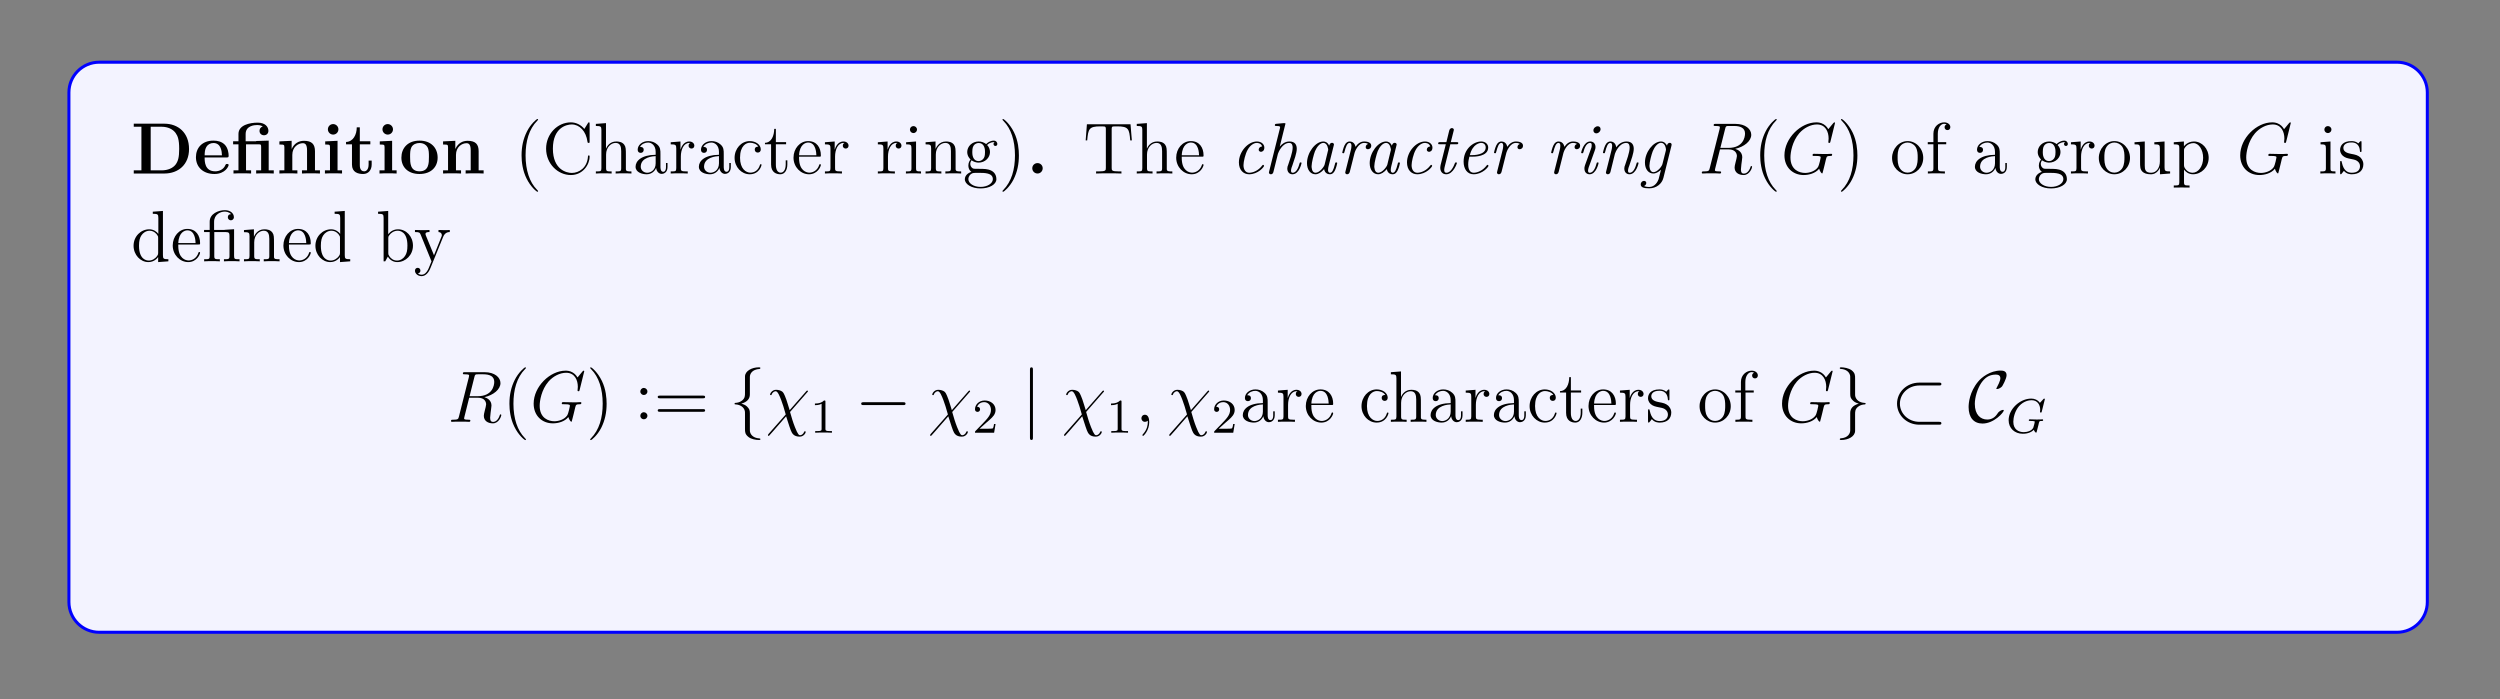 <?xml version="1.0" encoding="UTF-8"?>
<svg xmlns="http://www.w3.org/2000/svg" xmlns:xlink="http://www.w3.org/1999/xlink" width="408.468" height="114.222" viewBox="0 0 408.468 114.222">
<rect x="0" y="0" width="408.468" height="114.222" fill="#808080" stroke="none"/>
<defs>
<g>
<g id="glyph-0-0">
<path d="M 9.484 -4 C 9.484 -6.688 7.688 -8.141 5.453 -8.141 L 0.453 -8.141 L 0.453 -7.641 L 1.703 -7.641 L 1.703 -0.516 L 0.453 -0.516 L 0.453 0 L 5.453 0 C 7.734 0 9.484 -1.453 9.484 -4 Z M 7.875 -4.016 C 7.875 -2.625 7.688 -2 7.281 -1.453 C 6.859 -0.906 6.062 -0.516 5 -0.516 L 3.219 -0.516 L 3.219 -7.641 L 5 -7.641 C 6.031 -7.641 6.859 -7.234 7.297 -6.609 C 7.641 -6.125 7.875 -5.547 7.875 -4.016 Z M 7.875 -4.016 "/>
</g>
<g id="glyph-0-1">
<path d="M 5.719 -1.391 C 5.719 -1.562 5.531 -1.562 5.469 -1.562 C 5.266 -1.562 5.266 -1.531 5.188 -1.375 C 4.875 -0.609 4.094 -0.359 3.531 -0.359 C 1.812 -0.359 1.797 -1.953 1.797 -2.625 L 5.375 -2.625 C 5.641 -2.625 5.719 -2.625 5.719 -2.922 C 5.719 -3.281 5.625 -4.172 5.078 -4.719 C 4.578 -5.219 3.922 -5.375 3.234 -5.375 C 1.375 -5.375 0.375 -4.172 0.375 -2.672 C 0.375 -1.016 1.594 0.078 3.391 0.078 C 5.172 0.078 5.719 -1.188 5.719 -1.391 Z M 4.625 -2.969 L 1.797 -2.969 C 1.812 -3.453 1.828 -3.922 2.078 -4.344 C 2.297 -4.719 2.719 -4.984 3.234 -4.984 C 4.5 -4.984 4.609 -3.562 4.625 -2.969 Z M 4.625 -2.969 "/>
</g>
<g id="glyph-0-2">
<path d="M 7 0 L 7 -0.516 L 6.172 -0.516 L 6.172 -5.375 L 4.125 -5.312 L 4.125 -5.266 L 2.406 -5.266 L 2.406 -6.453 C 2.406 -7.797 3.812 -7.922 4.281 -7.922 C 4.422 -7.922 4.844 -7.922 5.203 -7.688 C 4.828 -7.562 4.672 -7.281 4.672 -6.969 C 4.672 -6.531 5 -6.25 5.406 -6.25 C 5.797 -6.25 6.125 -6.516 6.125 -6.969 C 6.125 -7.625 5.594 -8.312 4.391 -8.312 C 3.047 -8.312 1.234 -7.906 1.234 -6.469 L 1.234 -5.266 L 0.359 -5.266 L 0.359 -4.766 L 1.234 -4.766 L 1.234 -0.516 L 0.422 -0.516 L 0.422 0 C 0.688 -0.031 1.531 -0.031 1.859 -0.031 C 2.172 -0.031 3.016 -0.031 3.297 0 L 3.297 -0.516 L 2.469 -0.516 L 2.469 -4.766 L 4.578 -4.766 C 4.875 -4.766 4.938 -4.75 4.938 -4.328 L 4.938 -0.516 L 4.125 -0.516 L 4.125 0 C 4.391 -0.031 5.234 -0.031 5.562 -0.031 C 5.875 -0.031 6.719 -0.031 7 0 Z M 7 0 "/>
</g>
<g id="glyph-0-3">
<path d="M 7.125 0 L 7.125 -0.516 L 6.312 -0.516 L 6.312 -3.641 C 6.312 -4.766 5.812 -5.344 4.516 -5.344 C 3.656 -5.344 2.922 -4.922 2.516 -4.031 L 2.5 -4.031 L 2.5 -5.344 L 0.5 -5.25 L 0.5 -4.734 C 1.234 -4.734 1.312 -4.734 1.312 -4.281 L 1.312 -0.516 L 0.5 -0.516 L 0.5 0 C 0.766 -0.031 1.625 -0.031 1.953 -0.031 C 2.297 -0.031 3.156 -0.031 3.438 0 L 3.438 -0.516 L 2.609 -0.516 L 2.609 -3.047 C 2.609 -4.328 3.562 -4.953 4.328 -4.953 C 4.766 -4.953 5.016 -4.672 5.016 -3.766 L 5.016 -0.516 L 4.188 -0.516 L 4.188 0 C 4.469 -0.031 5.312 -0.031 5.656 -0.031 C 5.984 -0.031 6.859 -0.031 7.125 0 Z M 7.125 0 "/>
</g>
<g id="glyph-0-4">
<path d="M 3.312 0 L 3.312 -0.516 L 2.578 -0.516 L 2.578 -5.344 L 0.562 -5.25 L 0.562 -4.734 C 1.266 -4.734 1.344 -4.734 1.344 -4.281 L 1.344 -0.516 L 0.516 -0.516 L 0.516 0 C 0.797 -0.031 1.609 -0.031 1.938 -0.031 C 2.266 -0.031 3.031 -0.031 3.312 0 Z M 2.719 -7.219 C 2.719 -7.703 2.312 -8.078 1.859 -8.078 C 1.375 -8.078 1 -7.688 1 -7.219 C 1 -6.734 1.406 -6.359 1.859 -6.359 C 2.344 -6.359 2.719 -6.75 2.719 -7.219 Z M 2.719 -7.219 "/>
</g>
<g id="glyph-0-5">
<path d="M 4.438 -1.469 L 4.438 -2.109 L 3.938 -2.109 L 3.938 -1.484 C 3.938 -0.703 3.594 -0.359 3.219 -0.359 C 2.5 -0.359 2.5 -1.156 2.5 -1.422 L 2.5 -4.766 L 4.219 -4.766 L 4.219 -5.266 L 2.5 -5.266 L 2.5 -7.547 L 2 -7.547 C 2 -6.359 1.422 -5.188 0.25 -5.156 L 0.25 -4.766 L 1.219 -4.766 L 1.219 -1.453 C 1.219 -0.203 2.188 0.078 3.047 0.078 C 3.922 0.078 4.438 -0.594 4.438 -1.469 Z M 4.438 -1.469 "/>
</g>
<g id="glyph-0-6">
<path d="M 6.297 -2.594 C 6.297 -4.203 5.203 -5.375 3.344 -5.375 C 1.406 -5.375 0.375 -4.141 0.375 -2.594 C 0.375 -1.047 1.453 0.078 3.328 0.078 C 5.266 0.078 6.297 -1.109 6.297 -2.594 Z M 4.875 -2.719 C 4.875 -1.734 4.875 -0.359 3.344 -0.359 C 1.797 -0.359 1.797 -1.75 1.797 -2.719 C 1.797 -3.281 1.797 -3.875 2.016 -4.297 C 2.281 -4.781 2.812 -4.984 3.328 -4.984 C 4 -4.984 4.422 -4.672 4.625 -4.328 C 4.875 -3.906 4.875 -3.297 4.875 -2.719 Z M 4.875 -2.719 "/>
</g>
<g id="glyph-0-7">
<path d="M 2.703 -0.859 C 2.703 -1.344 2.312 -1.703 1.859 -1.703 C 1.391 -1.703 1 -1.344 1 -0.859 C 1 -0.375 1.391 0 1.859 0 C 2.312 0 2.703 -0.375 2.703 -0.859 Z M 2.703 -0.859 "/>
</g>
<g id="glyph-1-0">
<path d="M 3.859 2.891 C 3.859 2.844 3.859 2.828 3.656 2.625 C 2.469 1.422 1.812 -0.531 1.812 -2.953 C 1.812 -5.266 2.359 -7.25 3.734 -8.641 C 3.859 -8.75 3.859 -8.781 3.859 -8.812 C 3.859 -8.875 3.797 -8.906 3.75 -8.906 C 3.594 -8.906 2.625 -8.047 2.047 -6.891 C 1.438 -5.688 1.156 -4.422 1.156 -2.953 C 1.156 -1.906 1.328 -0.484 1.953 0.781 C 2.641 2.203 3.625 2.984 3.75 2.984 C 3.797 2.984 3.859 2.953 3.859 2.891 Z M 3.859 2.891 "/>
</g>
<g id="glyph-1-1">
<path d="M 7.75 -2.75 C 7.75 -2.891 7.75 -2.953 7.609 -2.953 C 7.5 -2.953 7.484 -2.891 7.484 -2.812 C 7.375 -0.922 6 -0.094 4.844 -0.094 C 4.016 -0.094 1.75 -0.594 1.75 -4.062 C 1.75 -7.5 3.984 -8.016 4.828 -8.016 C 6.078 -8.016 7.172 -6.953 7.406 -5.172 C 7.438 -5.031 7.438 -5 7.578 -5 C 7.75 -5 7.75 -5.031 7.75 -5.266 L 7.75 -8.094 C 7.75 -8.297 7.75 -8.359 7.625 -8.359 C 7.547 -8.359 7.547 -8.344 7.469 -8.219 L 6.891 -7.281 C 6.359 -7.938 5.547 -8.359 4.688 -8.359 C 2.516 -8.359 0.641 -6.484 0.641 -4.062 C 0.641 -1.609 2.547 0.25 4.688 0.25 C 6.641 0.25 7.75 -1.453 7.75 -2.75 Z M 7.75 -2.75 "/>
</g>
<g id="glyph-1-2">
<path d="M 6.188 0 L 6.188 -0.344 C 5.594 -0.344 5.297 -0.344 5.281 -0.703 L 5.281 -2.891 C 5.281 -3.984 5.281 -4.328 5.016 -4.703 C 4.672 -5.172 4.109 -5.234 3.703 -5.234 C 2.688 -5.234 2.203 -4.469 2.047 -4.094 L 2.031 -4.094 L 2.031 -8.234 L 0.375 -8.109 L 0.375 -7.766 C 1.188 -7.766 1.281 -7.688 1.281 -7.094 L 1.281 -0.875 C 1.281 -0.344 1.156 -0.344 0.375 -0.344 L 0.375 0 C 0.688 -0.031 1.328 -0.031 1.656 -0.031 C 2 -0.031 2.641 -0.031 2.953 0 L 2.953 -0.344 C 2.203 -0.344 2.047 -0.344 2.047 -0.875 L 2.047 -3.094 C 2.047 -4.328 2.875 -5 3.609 -5 C 4.344 -5 4.516 -4.391 4.516 -3.672 L 4.516 -0.875 C 4.516 -0.344 4.375 -0.344 3.609 -0.344 L 3.609 0 C 3.922 -0.031 4.562 -0.031 4.891 -0.031 C 5.234 -0.031 5.875 -0.031 6.188 0 Z M 6.188 0 "/>
</g>
<g id="glyph-1-3">
<path d="M 5.625 -1.062 L 5.625 -1.719 L 5.375 -1.719 L 5.375 -1.062 C 5.375 -0.375 5.078 -0.281 4.922 -0.281 C 4.469 -0.281 4.469 -0.922 4.469 -1.094 L 4.469 -3.172 C 4.469 -3.812 4.469 -4.281 3.938 -4.75 C 3.531 -5.125 3 -5.297 2.469 -5.297 C 1.5 -5.297 0.75 -4.656 0.75 -3.891 C 0.75 -3.531 0.969 -3.375 1.25 -3.375 C 1.531 -3.375 1.734 -3.578 1.734 -3.859 C 1.734 -4.344 1.312 -4.344 1.125 -4.344 C 1.406 -4.844 1.969 -5.062 2.453 -5.062 C 3 -5.062 3.688 -4.609 3.688 -3.531 L 3.688 -3.062 C 1.312 -3.031 0.406 -2.031 0.406 -1.109 C 0.406 -0.172 1.5 0.125 2.219 0.125 C 3 0.125 3.531 -0.359 3.766 -0.922 C 3.812 -0.375 4.188 0.062 4.688 0.062 C 4.938 0.062 5.625 -0.109 5.625 -1.062 Z M 3.688 -1.672 C 3.688 -0.516 2.828 -0.125 2.312 -0.125 C 1.734 -0.125 1.25 -0.547 1.25 -1.109 C 1.25 -2.688 3.266 -2.828 3.688 -2.844 Z M 3.688 -1.672 "/>
</g>
<g id="glyph-1-4">
<path d="M 4.188 -4.547 C 4.188 -4.906 3.875 -5.234 3.359 -5.234 C 2.344 -5.234 2 -4.141 1.938 -3.922 L 1.922 -3.922 L 1.922 -5.234 L 0.328 -5.109 L 0.328 -4.766 C 1.141 -4.766 1.234 -4.672 1.234 -4.094 L 1.234 -0.875 C 1.234 -0.344 1.109 -0.344 0.328 -0.344 L 0.328 0 C 0.672 -0.031 1.312 -0.031 1.672 -0.031 C 2 -0.031 2.844 -0.031 3.109 0 L 3.109 -0.344 L 2.875 -0.344 C 2 -0.344 1.984 -0.469 1.984 -0.906 L 1.984 -2.766 C 1.984 -3.922 2.453 -5 3.375 -5 C 3.469 -5 3.484 -5 3.531 -4.984 C 3.438 -4.938 3.25 -4.875 3.25 -4.547 C 3.25 -4.203 3.531 -4.078 3.719 -4.078 C 3.953 -4.078 4.188 -4.234 4.188 -4.547 Z M 4.188 -4.547 "/>
</g>
<g id="glyph-1-5">
<path d="M 4.828 -1.406 C 4.828 -1.516 4.734 -1.516 4.703 -1.516 C 4.594 -1.516 4.578 -1.484 4.547 -1.344 C 4.281 -0.5 3.641 -0.141 3 -0.141 C 2.281 -0.141 1.312 -0.766 1.312 -2.578 C 1.312 -4.547 2.328 -5.031 2.922 -5.031 C 3.375 -5.031 4.031 -4.859 4.297 -4.391 C 4.156 -4.391 3.719 -4.391 3.719 -3.906 C 3.719 -3.625 3.922 -3.422 4.203 -3.422 C 4.484 -3.422 4.703 -3.594 4.703 -3.938 C 4.703 -4.719 3.875 -5.297 2.906 -5.297 C 1.516 -5.297 0.422 -4.062 0.422 -2.562 C 0.422 -1.047 1.562 0.125 2.891 0.125 C 4.469 0.125 4.828 -1.312 4.828 -1.406 Z M 4.828 -1.406 "/>
</g>
<g id="glyph-1-6">
<path d="M 3.875 -1.469 L 3.875 -2.156 L 3.609 -2.156 L 3.609 -1.5 C 3.609 -0.641 3.266 -0.141 2.797 -0.141 C 2 -0.141 2 -1.25 2 -1.453 L 2 -4.781 L 3.672 -4.781 L 3.672 -5.125 L 2 -5.125 L 2 -7.297 L 1.734 -7.297 C 1.719 -6.188 1.297 -5.047 0.219 -5.016 L 0.219 -4.781 L 1.219 -4.781 L 1.219 -1.469 C 1.219 -0.156 2.109 0.125 2.734 0.125 C 3.484 0.125 3.875 -0.625 3.875 -1.469 Z M 3.875 -1.469 "/>
</g>
<g id="glyph-1-7">
<path d="M 4.828 -1.406 C 4.828 -1.484 4.781 -1.531 4.703 -1.531 C 4.609 -1.531 4.578 -1.469 4.562 -1.406 C 4.25 -0.422 3.453 -0.141 2.953 -0.141 C 2.453 -0.141 1.266 -0.469 1.266 -2.531 L 1.266 -2.75 L 4.547 -2.75 C 4.812 -2.75 4.828 -2.75 4.828 -2.984 C 4.828 -4.188 4.188 -5.297 2.75 -5.297 C 1.406 -5.297 0.359 -4.078 0.359 -2.594 C 0.359 -1.031 1.562 0.125 2.891 0.125 C 4.297 0.125 4.828 -1.156 4.828 -1.406 Z M 4.094 -2.984 L 1.266 -2.984 C 1.359 -4.844 2.406 -5.062 2.75 -5.062 C 4.016 -5.062 4.078 -3.391 4.094 -2.984 Z M 4.094 -2.984 "/>
</g>
<g id="glyph-1-8">
<path d="M 2.859 0 L 2.859 -0.344 C 2.094 -0.344 2.047 -0.406 2.047 -0.859 L 2.047 -5.234 L 0.422 -5.109 L 0.422 -4.766 C 1.188 -4.766 1.297 -4.688 1.297 -4.109 L 1.297 -0.875 C 1.297 -0.344 1.156 -0.344 0.391 -0.344 L 0.391 0 C 0.719 -0.031 1.297 -0.031 1.641 -0.031 C 1.766 -0.031 2.453 -0.031 2.859 0 Z M 2.203 -7.172 C 2.203 -7.531 1.906 -7.75 1.625 -7.75 C 1.297 -7.75 1.047 -7.5 1.047 -7.172 C 1.047 -6.859 1.312 -6.609 1.609 -6.609 C 1.969 -6.609 2.203 -6.891 2.203 -7.172 Z M 2.203 -7.172 "/>
</g>
<g id="glyph-1-9">
<path d="M 6.188 0 L 6.188 -0.344 C 5.594 -0.344 5.297 -0.344 5.281 -0.703 L 5.281 -2.891 C 5.281 -3.984 5.281 -4.328 5.016 -4.703 C 4.672 -5.172 4.109 -5.234 3.703 -5.234 C 2.547 -5.234 2.109 -4.25 2 -4.016 L 2 -5.234 L 0.375 -5.109 L 0.375 -4.766 C 1.188 -4.766 1.281 -4.672 1.281 -4.094 L 1.281 -0.875 C 1.281 -0.344 1.156 -0.344 0.375 -0.344 L 0.375 0 C 0.688 -0.031 1.328 -0.031 1.656 -0.031 C 2 -0.031 2.641 -0.031 2.953 0 L 2.953 -0.344 C 2.203 -0.344 2.047 -0.344 2.047 -0.875 L 2.047 -3.094 C 2.047 -4.328 2.875 -5 3.609 -5 C 4.344 -5 4.516 -4.391 4.516 -3.672 L 4.516 -0.875 C 4.516 -0.344 4.375 -0.344 3.609 -0.344 L 3.609 0 C 3.922 -0.031 4.562 -0.031 4.891 -0.031 C 5.234 -0.031 5.875 -0.031 6.188 0 Z M 6.188 0 "/>
</g>
<g id="glyph-1-10">
<path d="M 5.641 -4.828 C 5.641 -5.031 5.469 -5.375 5.062 -5.375 C 4.438 -5.375 3.984 -4.984 3.812 -4.812 C 3.453 -5.078 3.047 -5.234 2.594 -5.234 C 1.516 -5.234 0.719 -4.422 0.719 -3.516 C 0.719 -2.844 1.141 -2.406 1.266 -2.297 C 1.109 -2.109 0.906 -1.766 0.906 -1.312 C 0.906 -0.625 1.312 -0.328 1.406 -0.266 C 0.859 -0.109 0.328 0.328 0.328 0.938 C 0.328 1.75 1.438 2.438 2.891 2.438 C 4.312 2.438 5.484 1.812 5.484 0.922 C 5.484 0.625 5.406 -0.078 4.688 -0.453 C 4.078 -0.766 3.484 -0.766 2.469 -0.766 C 1.75 -0.766 1.656 -0.766 1.453 -0.984 C 1.328 -1.109 1.219 -1.328 1.219 -1.578 C 1.219 -1.781 1.297 -1.984 1.406 -2.156 C 1.969 -1.781 2.453 -1.781 2.578 -1.781 C 3.641 -1.781 4.438 -2.594 4.438 -3.5 C 4.438 -3.828 4.344 -4.281 3.969 -4.656 C 4.422 -5.125 4.984 -5.125 5.047 -5.125 C 5.094 -5.125 5.156 -5.125 5.203 -5.109 C 5.078 -5.062 5.016 -4.938 5.016 -4.812 C 5.016 -4.641 5.141 -4.5 5.328 -4.5 C 5.422 -4.5 5.641 -4.562 5.641 -4.828 Z M 3.625 -3.516 C 3.625 -3.297 3.625 -2.812 3.422 -2.5 C 3.188 -2.156 2.844 -2.031 2.594 -2.031 C 1.547 -2.031 1.547 -3.234 1.547 -3.5 C 1.547 -3.719 1.547 -4.203 1.75 -4.531 C 1.969 -4.875 2.328 -4.984 2.578 -4.984 C 3.625 -4.984 3.625 -3.781 3.625 -3.516 Z M 4.906 0.922 C 4.906 1.625 4 2.188 2.906 2.188 C 1.766 2.188 0.906 1.609 0.906 0.922 C 0.906 0.828 0.922 0.375 1.375 0.062 C 1.641 -0.109 1.75 -0.109 2.578 -0.109 C 3.562 -0.109 4.906 -0.109 4.906 0.922 Z M 4.906 0.922 "/>
</g>
<g id="glyph-1-11">
<path d="M 3.344 -2.953 C 3.344 -3.859 3.234 -5.328 2.562 -6.703 C 1.859 -8.141 0.891 -8.906 0.766 -8.906 C 0.719 -8.906 0.656 -8.875 0.656 -8.812 C 0.656 -8.781 0.656 -8.75 0.859 -8.547 C 2.047 -7.344 2.703 -5.391 2.703 -2.969 C 2.703 -0.672 2.156 1.312 0.766 2.719 C 0.656 2.828 0.656 2.844 0.656 2.891 C 0.656 2.953 0.719 2.984 0.766 2.984 C 0.922 2.984 1.891 2.125 2.469 0.969 C 3.078 -0.25 3.344 -1.531 3.344 -2.953 Z M 3.344 -2.953 "/>
</g>
<g id="glyph-1-12">
<path d="M 7.969 -5.406 L 7.75 -8.047 L 0.625 -8.047 L 0.422 -5.406 L 0.672 -5.406 C 0.844 -7.281 0.953 -7.703 2.828 -7.703 C 3.047 -7.703 3.375 -7.703 3.469 -7.688 C 3.703 -7.641 3.719 -7.5 3.719 -7.234 L 3.719 -0.922 C 3.719 -0.516 3.719 -0.344 2.547 -0.344 L 2.125 -0.344 L 2.125 0 C 2.5 -0.031 3.734 -0.031 4.188 -0.031 C 4.656 -0.031 5.891 -0.031 6.266 0 L 6.266 -0.344 L 5.844 -0.344 C 4.672 -0.344 4.672 -0.516 4.672 -0.922 L 4.672 -7.234 C 4.672 -7.531 4.703 -7.641 4.891 -7.688 C 4.984 -7.703 5.328 -7.703 5.562 -7.703 C 7.438 -7.703 7.547 -7.281 7.703 -5.406 Z M 7.969 -5.406 "/>
</g>
<g id="glyph-1-13">
<path d="M 5.453 -2.547 C 5.453 -4.078 4.281 -5.297 2.906 -5.297 C 1.484 -5.297 0.359 -4.031 0.359 -2.547 C 0.359 -1.016 1.547 0.125 2.891 0.125 C 4.297 0.125 5.453 -1.047 5.453 -2.547 Z M 4.547 -2.641 C 4.547 -2.234 4.547 -1.5 4.234 -0.938 C 3.906 -0.375 3.359 -0.141 2.906 -0.141 C 2.469 -0.141 1.938 -0.328 1.594 -0.922 C 1.266 -1.453 1.266 -2.156 1.266 -2.641 C 1.266 -3.094 1.266 -3.828 1.625 -4.359 C 1.953 -4.875 2.484 -5.062 2.891 -5.062 C 3.359 -5.062 3.859 -4.844 4.188 -4.375 C 4.547 -3.828 4.547 -3.094 4.547 -2.641 Z M 4.547 -2.641 "/>
</g>
<g id="glyph-1-14">
<path d="M 4.062 -7.578 C 4.062 -8.016 3.641 -8.359 3.062 -8.359 C 2.234 -8.359 1.297 -7.719 1.297 -6.5 L 1.297 -5.125 L 0.375 -5.125 L 0.375 -4.781 L 1.297 -4.781 L 1.297 -0.875 C 1.297 -0.344 1.156 -0.344 0.391 -0.344 L 0.391 0 C 0.719 -0.031 1.375 -0.031 1.734 -0.031 C 2.047 -0.031 2.891 -0.031 3.172 0 L 3.172 -0.344 L 2.938 -0.344 C 2.062 -0.344 2.047 -0.469 2.047 -0.906 L 2.047 -4.781 L 3.391 -4.781 L 3.391 -5.125 L 2.016 -5.125 L 2.016 -6.5 C 2.016 -7.578 2.562 -8.125 3.047 -8.125 C 3.141 -8.125 3.328 -8.094 3.469 -8.031 C 3.422 -8.016 3.125 -7.906 3.125 -7.562 C 3.125 -7.297 3.312 -7.094 3.594 -7.094 C 3.875 -7.094 4.062 -7.297 4.062 -7.578 Z M 4.062 -7.578 "/>
</g>
<g id="glyph-1-15">
<path d="M 6.188 0 L 6.188 -0.344 C 5.375 -0.344 5.281 -0.422 5.281 -1.016 L 5.281 -5.234 L 3.609 -5.109 L 3.609 -4.766 C 4.422 -4.766 4.516 -4.672 4.516 -4.094 L 4.516 -1.969 C 4.516 -0.969 3.984 -0.125 3.094 -0.125 C 2.109 -0.125 2.047 -0.672 2.047 -1.312 L 2.047 -5.234 L 0.375 -5.109 L 0.375 -4.766 C 1.281 -4.766 1.281 -4.719 1.281 -3.672 L 1.281 -1.891 C 1.281 -1.156 1.281 -0.719 1.641 -0.328 C 1.922 -0.031 2.406 0.125 3.016 0.125 C 3.219 0.125 3.594 0.125 4 -0.219 C 4.344 -0.5 4.531 -0.953 4.531 -0.953 L 4.531 0.125 Z M 6.188 0 "/>
</g>
<g id="glyph-1-16">
<path d="M 6.031 -2.562 C 6.031 -4.078 4.922 -5.234 3.625 -5.234 C 2.578 -5.234 2.016 -4.484 1.984 -4.438 L 1.984 -5.234 L 0.328 -5.109 L 0.328 -4.766 C 1.156 -4.766 1.234 -4.672 1.234 -4.156 L 1.234 1.422 C 1.234 1.953 1.109 1.953 0.328 1.953 L 0.328 2.297 C 0.641 2.281 1.281 2.281 1.609 2.281 C 1.953 2.281 2.594 2.281 2.906 2.297 L 2.906 1.953 C 2.156 1.953 2 1.953 2 1.422 L 2 -0.641 C 2.219 -0.344 2.703 0.125 3.469 0.125 C 4.828 0.125 6.031 -1.031 6.031 -2.562 Z M 5.125 -2.562 C 5.125 -1.156 4.328 -0.125 3.406 -0.125 C 3.047 -0.125 2.703 -0.266 2.453 -0.5 C 2.188 -0.766 2 -1.016 2 -1.344 L 2 -3.781 C 2 -4.016 2 -4.031 2.141 -4.219 C 2.5 -4.75 3.078 -4.969 3.531 -4.969 C 4.422 -4.969 5.125 -3.891 5.125 -2.562 Z M 5.125 -2.562 "/>
</g>
<g id="glyph-1-17">
<path d="M 4.188 -1.516 C 4.188 -2.156 3.781 -2.531 3.688 -2.641 C 3.25 -3 2.938 -3.078 2.156 -3.219 C 1.797 -3.297 0.922 -3.453 0.922 -4.172 C 0.922 -4.531 1.172 -5.078 2.25 -5.078 C 3.531 -5.078 3.609 -3.984 3.641 -3.609 C 3.641 -3.516 3.734 -3.516 3.766 -3.516 C 3.891 -3.516 3.891 -3.578 3.891 -3.781 L 3.891 -5.016 C 3.891 -5.234 3.891 -5.297 3.781 -5.297 C 3.688 -5.297 3.453 -5.031 3.375 -4.922 C 3 -5.219 2.641 -5.297 2.25 -5.297 C 0.812 -5.297 0.391 -4.516 0.391 -3.859 C 0.391 -3.734 0.391 -3.312 0.844 -2.891 C 1.219 -2.562 1.625 -2.484 2.172 -2.375 C 2.828 -2.25 2.984 -2.203 3.281 -1.969 C 3.484 -1.797 3.641 -1.531 3.641 -1.203 C 3.641 -0.688 3.344 -0.125 2.297 -0.125 C 1.516 -0.125 0.953 -0.562 0.688 -1.75 C 0.641 -1.969 0.625 -2 0.625 -2 C 0.609 -2.047 0.562 -2.047 0.516 -2.047 C 0.391 -2.047 0.391 -1.984 0.391 -1.766 L 0.391 -0.156 C 0.391 0.062 0.391 0.125 0.516 0.125 C 0.562 0.125 0.578 0.109 0.781 -0.141 C 0.844 -0.219 0.844 -0.25 1.016 -0.438 C 1.469 0.125 2.109 0.125 2.312 0.125 C 3.562 0.125 4.188 -0.562 4.188 -1.516 Z M 4.188 -1.516 "/>
</g>
<g id="glyph-1-18">
<path d="M 6.109 0 L 6.109 -0.344 C 5.312 -0.344 5.219 -0.422 5.219 -1.016 L 5.219 -8.234 L 3.562 -8.109 L 3.562 -7.766 C 4.375 -7.766 4.469 -7.688 4.469 -7.094 L 4.469 -4.484 C 4.219 -4.828 3.703 -5.234 2.984 -5.234 C 1.609 -5.234 0.422 -4.078 0.422 -2.547 C 0.422 -1.047 1.547 0.125 2.844 0.125 C 3.75 0.125 4.281 -0.469 4.438 -0.703 L 4.438 0.125 Z M 4.438 -1.391 C 4.438 -1.172 4.438 -1.141 4.281 -0.875 C 3.984 -0.469 3.5 -0.125 2.906 -0.125 C 2.594 -0.125 1.312 -0.234 1.312 -2.547 C 1.312 -3.391 1.453 -3.875 1.719 -4.266 C 1.953 -4.625 2.438 -5 3.031 -5 C 3.766 -5 4.188 -4.469 4.297 -4.281 C 4.438 -4.078 4.438 -4.047 4.438 -3.828 Z M 4.438 -1.391 "/>
</g>
<g id="glyph-1-19">
<path d="M 6.109 0 L 6.109 -0.344 C 5.359 -0.344 5.219 -0.344 5.219 -0.875 L 5.219 -5.25 L 3.781 -5.156 C 3.703 -5.156 3.594 -5.141 3.562 -5.125 C 3.531 -5.125 3.516 -5.125 3.344 -5.125 L 1.953 -5.125 L 1.953 -6.453 C 1.953 -7.672 3 -8.125 3.688 -8.125 C 3.812 -8.125 4.375 -8.109 4.734 -7.703 C 4.234 -7.703 4.203 -7.344 4.203 -7.203 C 4.203 -6.859 4.484 -6.703 4.688 -6.703 C 4.906 -6.703 5.188 -6.859 5.188 -7.219 C 5.188 -7.828 4.625 -8.359 3.719 -8.359 C 2.641 -8.359 1.234 -7.766 1.234 -6.484 L 1.234 -5.125 L 0.312 -5.125 L 0.312 -4.781 L 1.234 -4.781 L 1.234 -0.875 C 1.234 -0.344 1.109 -0.344 0.328 -0.344 L 0.328 0 C 0.672 -0.031 1.25 -0.031 1.609 -0.031 C 1.953 -0.031 2.547 -0.031 2.891 0 L 2.891 -0.344 C 2.125 -0.344 1.984 -0.344 1.984 -0.875 L 1.984 -4.781 L 3.844 -4.781 C 4.391 -4.781 4.469 -4.625 4.469 -4.125 L 4.469 -0.875 C 4.469 -0.344 4.328 -0.344 3.562 -0.344 L 3.562 0 C 3.891 -0.031 4.484 -0.031 4.828 -0.031 C 5.188 -0.031 5.781 -0.031 6.109 0 Z M 6.109 0 "/>
</g>
<g id="glyph-1-20">
<path d="M 6.031 -2.562 C 6.031 -4.078 4.922 -5.234 3.594 -5.234 C 2.938 -5.234 2.391 -4.938 1.984 -4.438 L 1.984 -8.234 L 0.328 -8.109 L 0.328 -7.766 C 1.141 -7.766 1.234 -7.688 1.234 -7.094 L 1.234 0 L 1.5 0 L 1.922 -0.766 C 2.203 -0.328 2.703 0.125 3.469 0.125 C 4.828 0.125 6.031 -1.031 6.031 -2.562 Z M 5.125 -2.578 C 5.125 -1.781 5.016 -1.281 4.719 -0.859 C 4.484 -0.484 4.016 -0.125 3.422 -0.125 C 2.781 -0.125 2.359 -0.531 2.156 -0.859 C 2 -1.109 2 -1.156 2 -1.359 L 2 -3.797 C 2 -4.016 2 -4.031 2.141 -4.234 C 2.422 -4.656 2.938 -5 3.531 -5 C 3.891 -5 5.125 -4.859 5.125 -2.578 Z M 5.125 -2.578 "/>
</g>
<g id="glyph-1-21">
<path d="M 5.906 -4.781 L 5.906 -5.125 C 5.562 -5.094 5.406 -5.094 5.016 -5.094 L 4.062 -5.125 L 4.062 -4.781 C 4.5 -4.75 4.609 -4.484 4.609 -4.266 C 4.609 -4.156 4.578 -4.094 4.531 -3.984 L 3.328 -0.984 L 2 -4.219 C 1.938 -4.375 1.938 -4.469 1.938 -4.469 C 1.938 -4.781 2.344 -4.781 2.594 -4.781 L 2.594 -5.125 C 2.281 -5.094 1.703 -5.094 1.359 -5.094 L 0.219 -5.125 L 0.219 -4.781 C 0.906 -4.781 1 -4.719 1.156 -4.344 L 2.922 0 C 2.406 1.266 2.406 1.281 2.344 1.375 C 2.156 1.734 1.828 2.188 1.297 2.188 C 0.922 2.188 0.703 1.969 0.703 1.969 C 0.703 1.969 1.109 1.922 1.109 1.516 C 1.109 1.219 0.891 1.062 0.672 1.062 C 0.469 1.062 0.219 1.188 0.219 1.531 C 0.219 1.984 0.672 2.422 1.297 2.422 C 1.953 2.422 2.453 1.844 2.75 1.094 L 4.812 -3.969 C 5.125 -4.766 5.688 -4.781 5.906 -4.781 Z M 5.906 -4.781 "/>
</g>
<g id="glyph-2-0">
<path d="M 5.422 -1.25 C 5.422 -1.328 5.328 -1.422 5.266 -1.422 C 5.219 -1.422 5.219 -1.406 5.125 -1.312 C 4.484 -0.453 3.594 -0.125 3 -0.125 C 2.391 -0.125 2.062 -0.656 2.062 -1.359 C 2.062 -1.906 2.344 -3.203 2.75 -3.891 C 3.141 -4.594 3.734 -5 4.234 -5 C 4.312 -5 4.938 -5 5.109 -4.422 C 4.812 -4.422 4.547 -4.188 4.547 -3.906 C 4.547 -3.609 4.812 -3.547 4.922 -3.547 C 5.031 -3.547 5.469 -3.625 5.469 -4.234 C 5.469 -4.797 4.969 -5.234 4.25 -5.234 C 2.797 -5.234 1.312 -3.562 1.312 -1.812 C 1.312 -0.594 2.031 0.125 2.984 0.125 C 4.453 0.125 5.422 -1.078 5.422 -1.25 Z M 5.422 -1.25 "/>
</g>
<g id="glyph-2-1">
<path d="M 6.203 -1.703 C 6.203 -1.812 6.109 -1.812 6.062 -1.812 C 5.906 -1.812 5.906 -1.766 5.859 -1.594 C 5.75 -1.188 5.422 -0.125 4.766 -0.125 C 4.578 -0.125 4.484 -0.203 4.484 -0.469 C 4.484 -0.766 4.625 -1.125 4.719 -1.359 C 5.016 -2.234 5.422 -3.344 5.422 -4.031 C 5.422 -4.656 5.156 -5.234 4.234 -5.234 C 3.484 -5.234 2.984 -4.797 2.641 -4.391 L 3.531 -7.969 C 3.562 -8.047 3.578 -8.094 3.578 -8.125 C 3.578 -8.234 3.484 -8.234 3.297 -8.234 L 2.109 -8.125 C 1.953 -8.109 1.844 -8.094 1.844 -7.891 C 1.844 -7.766 1.938 -7.766 2.109 -7.766 C 2.703 -7.766 2.703 -7.656 2.703 -7.547 C 2.703 -7.5 2.672 -7.375 2.656 -7.328 L 0.922 -0.391 C 0.891 -0.234 0.875 -0.219 0.875 -0.172 C 0.875 -0.031 0.984 0.125 1.188 0.125 C 1.516 0.125 1.594 -0.188 1.609 -0.266 L 2.344 -3.219 C 2.422 -3.484 3.062 -5 4.203 -5 C 4.75 -5 4.75 -4.406 4.75 -4.203 C 4.75 -3.469 4.234 -2.047 4.031 -1.453 C 3.922 -1.156 3.875 -1.062 3.875 -0.812 C 3.875 -0.234 4.234 0.125 4.719 0.125 C 5.828 0.125 6.203 -1.656 6.203 -1.703 Z M 6.203 -1.703 "/>
</g>
<g id="glyph-2-2">
<path d="M 6.094 -1.703 C 6.094 -1.812 5.984 -1.812 5.938 -1.812 C 5.797 -1.812 5.781 -1.797 5.719 -1.516 C 5.469 -0.531 5.25 -0.125 4.922 -0.125 C 4.656 -0.125 4.594 -0.375 4.594 -0.594 C 4.594 -0.766 4.641 -1.047 4.688 -1.219 L 5.516 -4.531 C 5.562 -4.672 5.562 -4.719 5.562 -4.719 C 5.562 -4.859 5.469 -5.016 5.25 -5.016 C 4.875 -5.016 4.781 -4.547 4.781 -4.547 L 4.781 -4.531 C 4.547 -5.094 4.141 -5.234 3.828 -5.234 C 2.531 -5.234 1.156 -3.422 1.156 -1.688 C 1.156 -0.625 1.719 0.125 2.531 0.125 C 3.016 0.125 3.5 -0.188 3.953 -0.719 C 4.078 0 4.625 0.125 4.891 0.125 C 5.359 0.125 5.594 -0.219 5.75 -0.562 C 5.953 -0.984 6.094 -1.656 6.094 -1.703 Z M 4.031 -1.438 C 3.953 -1.125 3.234 -0.125 2.547 -0.125 C 1.922 -0.125 1.906 -1.047 1.906 -1.188 C 1.906 -1.781 2.281 -3.188 2.469 -3.656 C 2.781 -4.391 3.312 -5 3.828 -5 C 4.531 -5 4.625 -3.938 4.625 -3.859 L 4.578 -3.688 Z M 4.031 -1.438 "/>
</g>
<g id="glyph-2-3">
<path d="M 5.719 -4.547 C 5.719 -5.156 4.906 -5.234 4.578 -5.234 C 4.031 -5.234 3.578 -4.969 3.141 -4.359 C 3.031 -5.062 2.516 -5.234 2.203 -5.234 C 1.922 -5.234 1.609 -5.125 1.359 -4.609 C 1.141 -4.172 0.984 -3.438 0.984 -3.438 C 0.984 -3.344 1.047 -3.312 1.156 -3.312 C 1.281 -3.312 1.297 -3.328 1.359 -3.594 C 1.547 -4.297 1.766 -5 2.172 -5 C 2.484 -5 2.484 -4.656 2.484 -4.516 C 2.484 -4.281 2.438 -4.031 2.391 -3.859 L 1.516 -0.391 C 1.469 -0.219 1.469 -0.219 1.469 -0.172 C 1.469 -0.031 1.562 0.125 1.781 0.125 C 2.047 0.125 2.172 -0.109 2.219 -0.297 L 3 -3.391 C 3.031 -3.531 3.562 -5 4.562 -5 C 4.625 -5 4.953 -5 5.219 -4.828 C 5.031 -4.781 4.812 -4.609 4.812 -4.312 C 4.812 -4.062 5 -3.969 5.172 -3.969 C 5.391 -3.969 5.719 -4.125 5.719 -4.547 Z M 5.719 -4.547 "/>
</g>
<g id="glyph-2-4">
<path d="M 4.125 -1.703 C 4.125 -1.812 4.031 -1.812 3.984 -1.812 C 3.844 -1.812 3.828 -1.781 3.781 -1.656 C 3.641 -1.281 3.172 -0.125 2.406 -0.125 C 2.219 -0.125 2.047 -0.203 2.047 -0.594 C 2.047 -0.766 2.109 -1.047 2.156 -1.219 L 3.047 -4.781 L 4.031 -4.781 C 4.234 -4.781 4.344 -4.781 4.344 -4.984 C 4.344 -5.125 4.266 -5.125 4.062 -5.125 L 3.125 -5.125 L 3.594 -6.984 C 3.609 -7 3.625 -7.141 3.625 -7.141 C 3.625 -7.25 3.531 -7.422 3.312 -7.422 C 3.016 -7.422 2.906 -7.156 2.859 -6.984 L 2.406 -5.125 L 1.391 -5.125 C 1.172 -5.125 1.062 -5.125 1.062 -4.891 C 1.062 -4.781 1.156 -4.781 1.359 -4.781 L 2.312 -4.781 L 1.453 -1.359 C 1.406 -1.109 1.406 -0.969 1.406 -0.922 C 1.406 -0.375 1.719 0.125 2.375 0.125 C 3.531 0.125 4.125 -1.641 4.125 -1.703 Z M 4.125 -1.703 "/>
</g>
<g id="glyph-2-5">
<path d="M 5.422 -1.25 C 5.422 -1.328 5.328 -1.422 5.266 -1.422 C 5.219 -1.422 5.219 -1.406 5.125 -1.312 C 4.484 -0.453 3.594 -0.125 3 -0.125 C 2.203 -0.125 2.109 -1.062 2.109 -1.438 C 2.109 -1.953 2.188 -2.297 2.297 -2.75 L 2.734 -2.75 C 3.141 -2.75 5.375 -2.75 5.375 -4.25 C 5.375 -4.781 4.938 -5.234 4.234 -5.234 C 3 -5.234 1.359 -4.031 1.359 -1.938 C 1.359 -0.734 1.969 0.125 2.984 0.125 C 4.453 0.125 5.422 -1.078 5.422 -1.25 Z M 4.969 -4.266 C 4.969 -3 3 -3 2.625 -3 L 2.375 -3 C 2.844 -4.875 4.016 -5 4.234 -5 C 4.703 -5 4.969 -4.672 4.969 -4.266 Z M 4.969 -4.266 "/>
</g>
<g id="glyph-2-6">
<path d="M 3.828 -1.703 C 3.828 -1.812 3.734 -1.812 3.688 -1.812 C 3.531 -1.812 3.531 -1.766 3.484 -1.594 C 3.375 -1.188 3.062 -0.125 2.391 -0.125 C 2.25 -0.125 2.109 -0.172 2.109 -0.469 C 2.109 -0.766 2.281 -1.203 2.5 -1.781 L 3.188 -3.703 C 3.297 -4 3.328 -4.094 3.328 -4.312 C 3.328 -4.922 2.938 -5.234 2.469 -5.234 C 1.375 -5.234 0.984 -3.484 0.984 -3.422 C 0.984 -3.312 1.094 -3.312 1.156 -3.312 C 1.297 -3.312 1.312 -3.344 1.359 -3.516 C 1.453 -3.891 1.75 -5 2.453 -5 C 2.703 -5 2.703 -4.781 2.703 -4.641 C 2.703 -4.328 2.641 -4.125 2.547 -3.922 L 1.609 -1.344 C 1.516 -1.078 1.516 -0.922 1.516 -0.812 C 1.516 -0.125 1.969 0.125 2.359 0.125 C 3.453 0.125 3.828 -1.656 3.828 -1.703 Z M 4.156 -7.25 C 4.156 -7.578 3.922 -7.719 3.688 -7.719 C 3.328 -7.719 2.984 -7.391 2.984 -7.047 C 2.984 -6.719 3.234 -6.562 3.453 -6.562 C 3.812 -6.562 4.156 -6.891 4.156 -7.25 Z M 4.156 -7.25 "/>
</g>
<g id="glyph-2-7">
<path d="M 6.797 -1.703 C 6.797 -1.812 6.703 -1.812 6.656 -1.812 C 6.5 -1.812 6.5 -1.766 6.453 -1.594 C 6.344 -1.188 6.016 -0.125 5.359 -0.125 C 5.172 -0.125 5.078 -0.203 5.078 -0.469 C 5.078 -0.766 5.219 -1.125 5.312 -1.359 C 5.609 -2.234 6.016 -3.344 6.016 -4.031 C 6.016 -4.656 5.75 -5.234 4.828 -5.234 C 4.094 -5.234 3.531 -4.812 3.141 -4.281 C 3.109 -4.812 2.75 -5.234 2.203 -5.234 C 1.922 -5.234 1.609 -5.125 1.359 -4.609 C 1.141 -4.172 0.984 -3.438 0.984 -3.438 C 0.984 -3.344 1.047 -3.312 1.156 -3.312 C 1.281 -3.312 1.297 -3.328 1.359 -3.594 C 1.547 -4.297 1.766 -5 2.172 -5 C 2.484 -5 2.484 -4.656 2.484 -4.516 C 2.484 -4.281 2.438 -4.031 2.391 -3.859 L 1.516 -0.391 C 1.469 -0.219 1.469 -0.219 1.469 -0.172 C 1.469 -0.031 1.562 0.125 1.781 0.125 C 2.047 0.125 2.172 -0.094 2.219 -0.297 L 2.938 -3.219 C 3.016 -3.484 3.656 -5 4.797 -5 C 5.344 -5 5.344 -4.406 5.344 -4.203 C 5.344 -3.469 4.828 -2.047 4.625 -1.453 C 4.516 -1.156 4.469 -1.062 4.469 -0.812 C 4.469 -0.234 4.828 0.125 5.312 0.125 C 6.422 0.125 6.797 -1.656 6.797 -1.703 Z M 6.797 -1.703 "/>
</g>
<g id="glyph-2-8">
<path d="M 4.328 0.719 L 5.641 -4.531 C 5.672 -4.672 5.672 -4.719 5.672 -4.719 C 5.672 -4.859 5.578 -5.016 5.375 -5.016 C 5.094 -5.016 4.938 -4.766 4.922 -4.562 L 4.906 -4.562 C 4.781 -4.828 4.484 -5.234 3.938 -5.234 C 2.688 -5.234 1.312 -3.516 1.312 -1.781 C 1.312 -0.688 1.906 0 2.688 0 C 3.312 0 3.844 -0.547 3.938 -0.625 L 3.547 0.922 C 3.422 1.281 2.969 2.203 2 2.203 C 1.875 2.203 1.469 2.188 1.156 2.047 C 1.422 1.953 1.531 1.703 1.531 1.547 C 1.531 1.391 1.422 1.203 1.156 1.203 C 0.922 1.203 0.625 1.406 0.625 1.781 C 0.625 2.234 1.078 2.422 2 2.422 C 3.203 2.422 4.094 1.656 4.328 0.719 Z M 4.719 -3.719 L 4.172 -1.547 C 4.078 -1.156 3.344 -0.219 2.703 -0.219 C 2.062 -0.219 2.047 -1.156 2.047 -1.297 C 2.047 -1.859 2.406 -3.203 2.594 -3.656 C 2.891 -4.391 3.422 -5.016 3.938 -5.016 C 4.656 -5.016 4.75 -3.984 4.75 -3.906 C 4.75 -3.906 4.734 -3.828 4.719 -3.719 Z M 4.719 -3.719 "/>
</g>
<g id="glyph-3-0">
<path d="M 4.375 -7.297 C 4.484 -7.75 4.531 -7.766 4.984 -7.766 L 5.844 -7.766 C 6.859 -7.766 7.625 -7.453 7.625 -6.531 C 7.625 -5.922 7.312 -4.188 4.922 -4.188 L 3.594 -4.188 Z M 6.016 -4.031 C 7.5 -4.359 8.641 -5.312 8.641 -6.328 C 8.641 -7.25 7.703 -8.109 6.062 -8.109 L 2.844 -8.109 C 2.594 -8.109 2.5 -8.109 2.5 -7.891 C 2.5 -7.766 2.578 -7.766 2.797 -7.766 C 3.516 -7.766 3.516 -7.672 3.516 -7.547 C 3.516 -7.516 3.516 -7.453 3.469 -7.266 L 1.859 -0.875 C 1.75 -0.469 1.734 -0.344 0.922 -0.344 C 0.641 -0.344 0.562 -0.344 0.562 -0.125 C 0.562 0 0.688 0 0.719 0 C 0.938 0 1.188 -0.031 1.406 -0.031 L 2.812 -0.031 C 3.031 -0.031 3.281 0 3.484 0 C 3.594 0 3.719 0 3.719 -0.219 C 3.719 -0.344 3.609 -0.344 3.438 -0.344 C 2.703 -0.344 2.703 -0.438 2.703 -0.562 C 2.703 -0.562 2.703 -0.656 2.734 -0.75 L 3.531 -3.938 L 4.953 -3.938 C 6.078 -3.938 6.297 -3.234 6.297 -2.844 C 6.297 -2.656 6.172 -2.203 6.094 -1.891 C 5.969 -1.344 5.922 -1.219 5.922 -0.984 C 5.922 -0.141 6.609 0.25 7.406 0.25 C 8.375 0.25 8.781 -0.922 8.781 -1.094 C 8.781 -1.172 8.734 -1.219 8.656 -1.219 C 8.562 -1.219 8.531 -1.141 8.516 -1.047 C 8.234 -0.203 7.75 0.016 7.453 0.016 C 7.156 0.016 6.953 -0.125 6.953 -0.656 C 6.953 -0.938 7.094 -2.016 7.109 -2.078 C 7.172 -2.516 7.172 -2.562 7.172 -2.656 C 7.172 -3.531 6.469 -3.891 6.016 -4.031 Z M 6.016 -4.031 "/>
</g>
<g id="glyph-3-1">
<path d="M 8.859 -8.25 C 8.859 -8.359 8.781 -8.359 8.75 -8.359 C 8.734 -8.359 8.688 -8.359 8.578 -8.234 L 7.766 -7.25 C 7.703 -7.344 7.469 -7.766 7 -8.047 C 6.5 -8.359 5.984 -8.359 5.812 -8.359 C 3.266 -8.359 0.594 -5.766 0.594 -2.969 C 0.594 -1.016 1.953 0.25 3.734 0.25 C 4.578 0.25 5.672 -0.031 6.266 -0.781 C 6.391 -0.328 6.656 -0.016 6.734 -0.016 C 6.797 -0.016 6.797 -0.047 6.812 -0.047 C 6.828 -0.078 6.922 -0.484 6.984 -0.703 L 7.172 -1.453 C 7.266 -1.859 7.312 -2.016 7.391 -2.375 C 7.516 -2.828 7.547 -2.859 8.188 -2.875 C 8.234 -2.875 8.391 -2.875 8.391 -3.094 C 8.391 -3.219 8.266 -3.219 8.234 -3.219 C 8.031 -3.219 7.797 -3.188 7.594 -3.188 L 6.953 -3.188 C 6.453 -3.188 5.922 -3.219 5.438 -3.219 C 5.328 -3.219 5.188 -3.219 5.188 -3 C 5.188 -2.891 5.281 -2.891 5.281 -2.875 L 5.578 -2.875 C 6.516 -2.875 6.516 -2.781 6.516 -2.594 C 6.516 -2.594 6.297 -1.391 6.062 -1.031 C 5.609 -0.375 4.672 -0.094 3.984 -0.094 C 3.062 -0.094 1.578 -0.562 1.578 -2.625 C 1.578 -3.422 1.859 -5.234 3.016 -6.578 C 3.766 -7.438 4.875 -8.016 5.906 -8.016 C 7.312 -8.016 7.812 -6.812 7.812 -5.719 C 7.812 -5.531 7.766 -5.266 7.766 -5.109 C 7.766 -5 7.891 -5 7.922 -5 C 8.047 -5 8.062 -5.016 8.109 -5.219 Z M 8.859 -8.25 "/>
</g>
<g id="glyph-3-2">
<path d="M 3.922 -1.906 C 3.594 -2.891 3.672 -2.797 3.375 -3.641 C 3 -4.656 2.906 -4.734 2.75 -4.906 C 2.531 -5.094 2.125 -5.234 1.703 -5.234 C 1.047 -5.234 0.719 -4.625 0.719 -4.469 C 0.719 -4.391 0.781 -4.359 0.859 -4.359 C 0.953 -4.359 0.969 -4.422 0.984 -4.469 C 1.156 -4.922 1.531 -5 1.641 -5 C 1.984 -5 2.312 -4.141 2.531 -3.578 C 2.812 -2.844 2.953 -2.344 3.281 -1.203 L 0.469 1.984 C 0.375 2.109 0.375 2.156 0.375 2.172 C 0.375 2.266 0.422 2.297 0.469 2.297 C 0.516 2.297 0.562 2.266 0.594 2.234 C 0.922 1.906 1.656 1.016 1.969 0.672 L 3.344 -0.906 C 3.938 0.922 3.938 0.953 4.109 1.391 C 4.297 1.844 4.547 2.422 5.562 2.422 C 6.234 2.422 6.547 1.812 6.547 1.656 C 6.547 1.562 6.469 1.547 6.406 1.547 C 6.312 1.547 6.312 1.594 6.266 1.688 C 6.141 2.016 5.828 2.188 5.641 2.188 C 5.484 2.188 5.297 2.188 4.781 0.859 C 4.469 0.078 4.188 -0.875 3.984 -1.609 L 6.797 -4.828 C 6.906 -4.922 6.906 -4.938 6.906 -4.984 C 6.906 -5.078 6.859 -5.109 6.797 -5.109 C 6.75 -5.109 6.719 -5.109 6.609 -4.969 Z M 3.922 -1.906 "/>
</g>
<g id="glyph-3-3">
<path d="M 2.312 0.047 C 2.312 -0.641 2.094 -1.156 1.609 -1.156 C 1.219 -1.156 1.031 -0.844 1.031 -0.578 C 1.031 -0.328 1.219 0 1.609 0 C 1.766 0 1.906 -0.047 2 -0.156 C 2.031 -0.172 2.047 -0.172 2.047 -0.172 C 2.078 -0.172 2.078 -0.016 2.078 0.047 C 2.078 0.438 2 1.219 1.312 1.984 C 1.188 2.125 1.188 2.156 1.188 2.172 C 1.188 2.234 1.25 2.297 1.312 2.297 C 1.406 2.297 2.312 1.406 2.312 0.047 Z M 2.312 0.047 "/>
</g>
<g id="glyph-4-0">
<path d="M 3.859 2.891 C 3.859 2.844 3.859 2.828 3.656 2.625 C 2.469 1.422 1.812 -0.531 1.812 -2.953 C 1.812 -5.266 2.359 -7.25 3.734 -8.641 C 3.859 -8.75 3.859 -8.781 3.859 -8.812 C 3.859 -8.875 3.797 -8.906 3.75 -8.906 C 3.594 -8.906 2.625 -8.047 2.047 -6.891 C 1.438 -5.688 1.156 -4.422 1.156 -2.953 C 1.156 -1.906 1.328 -0.484 1.953 0.781 C 2.641 2.203 3.625 2.984 3.75 2.984 C 3.797 2.984 3.859 2.953 3.859 2.891 Z M 3.859 2.891 "/>
</g>
<g id="glyph-4-1">
<path d="M 3.344 -2.953 C 3.344 -3.859 3.234 -5.328 2.562 -6.703 C 1.859 -8.141 0.891 -8.906 0.766 -8.906 C 0.719 -8.906 0.656 -8.875 0.656 -8.812 C 0.656 -8.781 0.656 -8.75 0.859 -8.547 C 2.047 -7.344 2.703 -5.391 2.703 -2.969 C 2.703 -0.672 2.156 1.312 0.766 2.719 C 0.656 2.828 0.656 2.844 0.656 2.891 C 0.656 2.953 0.719 2.984 0.766 2.984 C 0.922 2.984 1.891 2.125 2.469 0.969 C 3.078 -0.25 3.344 -1.531 3.344 -2.953 Z M 3.344 -2.953 "/>
</g>
<g id="glyph-4-2">
<path d="M 2.188 -4.547 C 2.188 -4.875 1.906 -5.125 1.609 -5.125 C 1.266 -5.125 1.031 -4.844 1.031 -4.547 C 1.031 -4.188 1.328 -3.969 1.609 -3.969 C 1.922 -3.969 2.188 -4.219 2.188 -4.547 Z M 2.188 -0.578 C 2.188 -0.906 1.906 -1.156 1.609 -1.156 C 1.266 -1.156 1.031 -0.875 1.031 -0.578 C 1.031 -0.219 1.328 0 1.609 0 C 1.922 0 2.188 -0.25 2.188 -0.578 Z M 2.188 -0.578 "/>
</g>
<g id="glyph-4-3">
<path d="M 8.016 -3.844 C 8.188 -3.844 8.391 -3.844 8.391 -4.062 C 8.391 -4.281 8.188 -4.281 8.016 -4.281 L 1.016 -4.281 C 0.859 -4.281 0.641 -4.281 0.641 -4.078 C 0.641 -3.844 0.844 -3.844 1.016 -3.844 Z M 8.016 -1.641 C 8.188 -1.641 8.391 -1.641 8.391 -1.859 C 8.391 -2.078 8.188 -2.078 8.016 -2.078 L 1.016 -2.078 C 0.859 -2.078 0.641 -2.078 0.641 -1.859 C 0.641 -1.641 0.844 -1.641 1.016 -1.641 Z M 8.016 -1.641 "/>
</g>
<g id="glyph-5-0">
<path d="M 3.359 -7.328 C 3.359 -7.797 3.672 -8.562 4.969 -8.641 C 5.016 -8.656 5.078 -8.703 5.078 -8.781 C 5.078 -8.906 4.969 -8.906 4.844 -8.906 C 3.656 -8.906 2.578 -8.297 2.562 -7.422 L 2.562 -4.719 C 2.562 -4.25 2.562 -3.875 2.094 -3.484 C 1.672 -3.141 1.219 -3.109 0.969 -3.094 C 0.906 -3.094 0.859 -3.047 0.859 -2.969 C 0.859 -2.844 0.922 -2.844 1.047 -2.844 C 1.828 -2.797 2.406 -2.359 2.531 -1.781 C 2.562 -1.656 2.562 -1.625 2.562 -1.203 L 2.562 1.156 C 2.562 1.656 2.562 2.031 3.141 2.484 C 3.594 2.844 4.375 2.969 4.844 2.969 C 4.969 2.969 5.078 2.969 5.078 2.844 C 5.078 2.719 5 2.719 4.875 2.703 C 4.125 2.656 3.547 2.281 3.391 1.672 C 3.359 1.562 3.359 1.547 3.359 1.109 L 3.359 -1.375 C 3.359 -1.922 3.266 -2.125 2.891 -2.5 C 2.641 -2.75 2.297 -2.875 1.953 -2.969 C 2.938 -3.234 3.359 -3.781 3.359 -4.484 Z M 3.359 -7.328 "/>
</g>
<g id="glyph-5-1">
<path d="M 7.828 -2.734 C 8.031 -2.734 8.234 -2.734 8.234 -2.969 C 8.234 -3.203 8.031 -3.203 7.828 -3.203 L 1.406 -3.203 C 1.203 -3.203 0.984 -3.203 0.984 -2.969 C 0.984 -2.734 1.203 -2.734 1.406 -2.734 Z M 7.828 -2.734 "/>
</g>
<g id="glyph-5-2">
<path d="M 1.891 -8.484 C 1.891 -8.688 1.891 -8.906 1.656 -8.906 C 1.406 -8.906 1.406 -8.688 1.406 -8.484 L 1.406 2.547 C 1.406 2.75 1.406 2.969 1.656 2.969 C 1.891 2.969 1.891 2.75 1.891 2.547 Z M 1.891 -8.484 "/>
</g>
<g id="glyph-5-3">
<path d="M 2.562 1.391 C 2.562 1.859 2.25 2.625 0.969 2.703 C 0.906 2.719 0.859 2.766 0.859 2.844 C 0.859 2.969 0.984 2.969 1.094 2.969 C 2.25 2.969 3.344 2.391 3.359 1.484 L 3.359 -1.219 C 3.359 -1.688 3.359 -2.062 3.828 -2.453 C 4.25 -2.797 4.703 -2.828 4.969 -2.844 C 5.016 -2.844 5.078 -2.891 5.078 -2.969 C 5.078 -3.094 5 -3.094 4.875 -3.094 C 4.094 -3.141 3.531 -3.578 3.391 -4.156 C 3.359 -4.281 3.359 -4.312 3.359 -4.734 L 3.359 -7.094 C 3.359 -7.594 3.359 -7.969 2.797 -8.422 C 2.312 -8.781 1.5 -8.906 1.094 -8.906 C 0.984 -8.906 0.859 -8.906 0.859 -8.781 C 0.859 -8.656 0.922 -8.656 1.047 -8.641 C 1.797 -8.594 2.375 -8.219 2.531 -7.609 C 2.562 -7.5 2.562 -7.484 2.562 -7.047 L 2.562 -4.562 C 2.562 -4.016 2.656 -3.812 3.047 -3.438 C 3.297 -3.188 3.641 -3.062 3.969 -2.969 C 3 -2.703 2.562 -2.156 2.562 -1.453 Z M 2.562 1.391 "/>
</g>
<g id="glyph-5-4">
<path d="M 7.828 -5.938 C 8.031 -5.938 8.234 -5.938 8.234 -6.172 C 8.234 -6.406 8.031 -6.406 7.828 -6.406 L 4.625 -6.406 C 2.594 -6.406 0.984 -4.875 0.984 -2.969 C 0.984 -1.062 2.594 0.469 4.625 0.469 L 7.828 0.469 C 8.031 0.469 8.234 0.469 8.234 0.234 C 8.234 0 8.031 0 7.828 0 L 4.656 0 C 2.797 0 1.453 -1.375 1.453 -2.969 C 1.453 -4.562 2.797 -5.938 4.656 -5.938 Z M 7.828 -5.938 "/>
</g>
<g id="glyph-5-5">
<path d="M 5.891 -1.859 C 5.891 -1.938 5.828 -1.953 5.766 -1.953 C 5.562 -1.953 5.281 -1.766 5.266 -1.766 C 5.031 -1.609 4.984 -1.531 4.844 -1.328 C 4.484 -0.766 3.953 -0.375 3.188 -0.375 C 2.109 -0.375 1.156 -1.141 1.156 -2.922 C 1.156 -3.984 1.578 -5.406 2.203 -6.344 C 2.734 -7.094 3.375 -7.719 4.594 -7.719 C 5.047 -7.719 5.328 -7.547 5.328 -7.109 C 5.328 -6.703 4.891 -5.859 4.75 -5.609 C 4.672 -5.484 4.672 -5.469 4.672 -5.438 C 4.672 -5.359 4.734 -5.359 4.812 -5.359 C 5.047 -5.359 5.484 -5.609 5.625 -5.812 C 5.656 -5.859 6.344 -7.016 6.344 -7.625 C 6.344 -8.281 5.812 -8.375 5.375 -8.375 C 3.656 -8.375 2.25 -7.25 1.703 -6.578 C 0.281 -4.875 0.141 -3.031 0.141 -2.406 C 0.141 -0.672 1.016 0.281 2.406 0.281 C 4.312 0.281 5.891 -1.562 5.891 -1.859 Z M 5.891 -1.859 "/>
</g>
<g id="glyph-6-0">
<path d="M 2.484 -5.047 C 2.484 -5.266 2.469 -5.266 2.25 -5.266 C 1.938 -4.953 1.516 -4.766 0.766 -4.766 L 0.766 -4.5 C 0.969 -4.5 1.406 -4.5 1.859 -4.719 L 1.859 -0.656 C 1.859 -0.359 1.844 -0.266 1.078 -0.266 L 0.812 -0.266 L 0.812 0 C 1.141 -0.031 1.812 -0.031 2.172 -0.031 C 2.531 -0.031 3.219 -0.031 3.547 0 L 3.547 -0.266 L 3.266 -0.266 C 2.516 -0.266 2.484 -0.359 2.484 -0.656 Z M 2.484 -5.047 "/>
</g>
<g id="glyph-6-1">
<path d="M 2.234 -1.609 C 2.359 -1.734 2.688 -2 2.812 -2.109 C 3.312 -2.562 3.781 -3 3.781 -3.719 C 3.781 -4.656 2.984 -5.266 2 -5.266 C 1.047 -5.266 0.422 -4.547 0.422 -3.844 C 0.422 -3.453 0.734 -3.406 0.844 -3.406 C 1 -3.406 1.25 -3.516 1.25 -3.812 C 1.25 -4.234 0.859 -4.234 0.766 -4.234 C 0.984 -4.812 1.516 -5 1.906 -5 C 2.641 -5 3.031 -4.375 3.031 -3.719 C 3.031 -2.891 2.453 -2.297 1.516 -1.328 L 0.516 -0.297 C 0.422 -0.219 0.422 -0.203 0.422 0 L 3.547 0 L 3.781 -1.422 L 3.531 -1.422 C 3.516 -1.266 3.453 -0.859 3.344 -0.719 C 3.297 -0.656 2.703 -0.656 2.578 -0.656 L 1.172 -0.656 Z M 2.234 -1.609 "/>
</g>
<g id="glyph-7-0">
<path d="M 6.312 -5.359 C 6.328 -5.391 6.344 -5.438 6.344 -5.484 C 6.344 -5.531 6.297 -5.578 6.234 -5.578 C 6.172 -5.578 6.156 -5.547 6.094 -5.484 L 5.531 -4.875 C 5.172 -5.375 4.656 -5.578 4.125 -5.578 C 2.266 -5.578 0.422 -3.859 0.422 -2.047 C 0.422 -0.734 1.406 0.172 2.75 0.172 C 3.609 0.172 4.234 -0.141 4.531 -0.484 C 4.625 -0.234 4.812 -0.016 4.891 -0.016 C 4.922 -0.016 4.969 -0.031 4.984 -0.062 C 5.031 -0.188 5.219 -1 5.281 -1.219 C 5.344 -1.531 5.406 -1.766 5.453 -1.828 C 5.516 -1.922 5.672 -1.922 5.906 -1.922 C 5.953 -1.922 6.062 -1.922 6.062 -2.062 C 6.062 -2.141 6.016 -2.188 5.953 -2.188 C 5.891 -2.188 5.797 -2.156 5.031 -2.156 C 4.828 -2.156 4.562 -2.156 4.438 -2.172 C 4.328 -2.172 4.016 -2.188 3.891 -2.188 C 3.844 -2.188 3.719 -2.188 3.719 -2.031 C 3.719 -1.922 3.812 -1.922 4.016 -1.922 C 4.188 -1.922 4.484 -1.922 4.672 -1.859 C 4.688 -1.844 4.688 -1.797 4.688 -1.766 C 4.688 -1.719 4.641 -1.547 4.625 -1.438 C 4.578 -1.234 4.484 -0.906 4.453 -0.828 C 4.203 -0.297 3.438 -0.094 2.891 -0.094 C 2.094 -0.094 1.188 -0.5 1.188 -1.797 C 1.188 -2.453 1.453 -3.594 2.141 -4.359 C 2.906 -5.188 3.766 -5.312 4.172 -5.312 C 5.141 -5.312 5.578 -4.562 5.578 -3.75 C 5.578 -3.641 5.547 -3.5 5.547 -3.406 C 5.547 -3.297 5.656 -3.297 5.688 -3.297 C 5.797 -3.297 5.812 -3.328 5.844 -3.484 Z M 6.312 -5.359 "/>
</g>
</g>
<clipPath id="clip-0">
<path clip-rule="nonzero" d="M 11.012 10 L 396.934 10 L 396.934 103.555 L 11.012 103.555 Z M 11.012 10 "/>
</clipPath>
<clipPath id="clip-1">
<path clip-rule="nonzero" d="M 11.262 98.359 L 11.262 15.09 C 11.262 12.355 13.477 10.141 16.207 10.141 L 391.738 10.141 C 394.469 10.141 396.684 12.355 396.684 15.09 L 396.684 98.359 C 396.684 101.09 394.469 103.305 391.738 103.305 L 16.207 103.305 C 13.477 103.305 11.262 101.09 11.262 98.359 Z M 11.262 98.359 "/>
</clipPath>
<clipPath id="clip-2">
<path clip-rule="nonzero" d="M 11.012 9.895 L 396.934 9.895 L 396.934 103.555 L 11.012 103.555 Z M 11.012 9.895 "/>
</clipPath>
</defs>
<g clip-path="url(#clip-0)">
<g clip-path="url(#clip-1)">
<path fill-rule="nonzero" fill="rgb(95%, 95%, 100%)" fill-opacity="1" d="M 11.262 98.359 L 11.262 15.09 C 11.262 12.355 13.477 10.141 16.207 10.141 L 391.738 10.141 C 394.469 10.141 396.684 12.355 396.684 15.09 L 396.684 98.359 C 396.684 101.09 394.469 103.305 391.738 103.305 L 16.207 103.305 C 13.477 103.305 11.262 101.09 11.262 98.359 Z M 11.262 98.359 "/>
</g>
</g>
<g clip-path="url(#clip-2)">
<path fill="none" stroke-width="0.498" stroke-linecap="butt" stroke-linejoin="miter" stroke="rgb(0%, 0%, 100%)" stroke-opacity="1" stroke-miterlimit="10" d="M 0.25 5.23 L 0.25 89.066 C 0.25 91.819 2.48 94.049 5.229 94.049 L 383.318 94.049 C 386.067 94.049 388.297 91.819 388.297 89.066 L 388.297 5.23 C 388.297 2.481 386.067 0.251 383.318 0.251 L 5.229 0.251 C 2.48 0.251 0.25 2.481 0.25 5.23 Z M 0.25 5.23 " transform="matrix(0.993, 0, 0, -0.993, 11.013, 103.554)"/>
</g>
<g fill="rgb(0%, 0%, 0%)" fill-opacity="1">
<use xlink:href="#glyph-0-0" x="21.402" y="28.35"/>
<use xlink:href="#glyph-0-1" x="31.638" y="28.35"/>
<use xlink:href="#glyph-0-2" x="37.729" y="28.35"/>
<use xlink:href="#glyph-0-3" x="45.151" y="28.35"/>
<use xlink:href="#glyph-0-4" x="52.572" y="28.35"/>
<use xlink:href="#glyph-0-5" x="56.289" y="28.35"/>
<use xlink:href="#glyph-0-4" x="61.49" y="28.35"/>
<use xlink:href="#glyph-0-6" x="65.207" y="28.35"/>
<use xlink:href="#glyph-0-3" x="71.892" y="28.35"/>
</g>
<g fill="rgb(0%, 0%, 0%)" fill-opacity="1">
<use xlink:href="#glyph-1-0" x="84.061" y="28.35"/>
<use xlink:href="#glyph-1-1" x="88.585" y="28.35"/>
<use xlink:href="#glyph-1-2" x="96.98" y="28.35"/>
<use xlink:href="#glyph-1-3" x="103.439" y="28.35"/>
<use xlink:href="#glyph-1-4" x="109.258" y="28.35"/>
<use xlink:href="#glyph-1-3" x="113.782" y="28.35"/>
<use xlink:href="#glyph-1-5" x="119.6" y="28.35"/>
<use xlink:href="#glyph-1-6" x="124.766" y="28.35"/>
<use xlink:href="#glyph-1-7" x="129.29" y="28.35"/>
<use xlink:href="#glyph-1-4" x="134.455" y="28.35"/>
</g>
<g fill="rgb(0%, 0%, 0%)" fill-opacity="1">
<use xlink:href="#glyph-1-4" x="143.1" y="28.35"/>
<use xlink:href="#glyph-1-8" x="147.624" y="28.35"/>
<use xlink:href="#glyph-1-9" x="150.853" y="28.35"/>
<use xlink:href="#glyph-1-10" x="157.313" y="28.35"/>
<use xlink:href="#glyph-1-11" x="163.131" y="28.35"/>
</g>
<g fill="rgb(0%, 0%, 0%)" fill-opacity="1">
<use xlink:href="#glyph-0-7" x="167.661" y="28.35"/>
</g>
<g fill="rgb(0%, 0%, 0%)" fill-opacity="1">
<use xlink:href="#glyph-1-12" x="176.962" y="28.35"/>
<use xlink:href="#glyph-1-2" x="185.357" y="28.35"/>
<use xlink:href="#glyph-1-7" x="191.816" y="28.35"/>
</g>
<g fill="rgb(0%, 0%, 0%)" fill-opacity="1">
<use xlink:href="#glyph-2-0" x="201.108" y="28.35"/>
<use xlink:href="#glyph-2-1" x="206.452" y="28.35"/>
<use xlink:href="#glyph-2-2" x="212.389" y="28.35"/>
<use xlink:href="#glyph-2-3" x="218.326" y="28.35"/>
</g>
<g fill="rgb(0%, 0%, 0%)" fill-opacity="1">
<use xlink:href="#glyph-2-2" x="222.636" y="28.35"/>
<use xlink:href="#glyph-2-0" x="228.574" y="28.35"/>
<use xlink:href="#glyph-2-4" x="233.917" y="28.35"/>
<use xlink:href="#glyph-2-5" x="237.776" y="28.35"/>
<use xlink:href="#glyph-2-3" x="243.12" y="28.35"/>
</g>
<g fill="rgb(0%, 0%, 0%)" fill-opacity="1">
<use xlink:href="#glyph-2-3" x="252.453" y="28.35"/>
<use xlink:href="#glyph-2-6" x="257.357" y="28.35"/>
<use xlink:href="#glyph-2-7" x="260.919" y="28.35"/>
<use xlink:href="#glyph-2-8" x="267.45" y="28.35"/>
</g>
<g fill="rgb(0%, 0%, 0%)" fill-opacity="1">
<use xlink:href="#glyph-3-0" x="277.491" y="28.35"/>
</g>
<g fill="rgb(0%, 0%, 0%)" fill-opacity="1">
<use xlink:href="#glyph-4-0" x="286.438" y="28.35"/>
</g>
<g fill="rgb(0%, 0%, 0%)" fill-opacity="1">
<use xlink:href="#glyph-3-1" x="290.96" y="28.35"/>
</g>
<g fill="rgb(0%, 0%, 0%)" fill-opacity="1">
<use xlink:href="#glyph-4-1" x="300.131" y="28.35"/>
</g>
<g fill="rgb(0%, 0%, 0%)" fill-opacity="1">
<use xlink:href="#glyph-1-13" x="308.779" y="28.35"/>
<use xlink:href="#glyph-1-14" x="314.597" y="28.35"/>
</g>
<g fill="rgb(0%, 0%, 0%)" fill-opacity="1">
<use xlink:href="#glyph-1-3" x="322.268" y="28.35"/>
</g>
<g fill="rgb(0%, 0%, 0%)" fill-opacity="1">
<use xlink:href="#glyph-1-10" x="332.219" y="28.35"/>
<use xlink:href="#glyph-1-4" x="338.037" y="28.35"/>
<use xlink:href="#glyph-1-13" x="342.561" y="28.35"/>
<use xlink:href="#glyph-1-15" x="348.38" y="28.35"/>
<use xlink:href="#glyph-1-16" x="354.839" y="28.35"/>
</g>
<g fill="rgb(0%, 0%, 0%)" fill-opacity="1">
<use xlink:href="#glyph-3-1" x="365.426" y="28.35"/>
</g>
<g fill="rgb(0%, 0%, 0%)" fill-opacity="1">
<use xlink:href="#glyph-1-8" x="378.724" y="28.35"/>
<use xlink:href="#glyph-1-17" x="381.953" y="28.35"/>
</g>
<g fill="rgb(0%, 0%, 0%)" fill-opacity="1">
<use xlink:href="#glyph-1-18" x="21.402" y="42.698"/>
<use xlink:href="#glyph-1-7" x="27.862" y="42.698"/>
<use xlink:href="#glyph-1-19" x="33.027" y="42.698"/>
<use xlink:href="#glyph-1-9" x="39.487" y="42.698"/>
<use xlink:href="#glyph-1-7" x="45.946" y="42.698"/>
<use xlink:href="#glyph-1-18" x="51.112" y="42.698"/>
</g>
<g fill="rgb(0%, 0%, 0%)" fill-opacity="1">
<use xlink:href="#glyph-1-20" x="61.442" y="42.698"/>
</g>
<g fill="rgb(0%, 0%, 0%)" fill-opacity="1">
<use xlink:href="#glyph-1-21" x="67.581" y="42.698"/>
</g>
<g fill="rgb(0%, 0%, 0%)" fill-opacity="1">
<use xlink:href="#glyph-3-0" x="73.129" y="68.921"/>
</g>
<g fill="rgb(0%, 0%, 0%)" fill-opacity="1">
<use xlink:href="#glyph-4-0" x="82.077" y="68.921"/>
</g>
<g fill="rgb(0%, 0%, 0%)" fill-opacity="1">
<use xlink:href="#glyph-3-1" x="86.598" y="68.921"/>
</g>
<g fill="rgb(0%, 0%, 0%)" fill-opacity="1">
<use xlink:href="#glyph-4-1" x="95.77" y="68.921"/>
</g>
<g fill="rgb(0%, 0%, 0%)" fill-opacity="1">
<use xlink:href="#glyph-4-2" x="103.59" y="68.508"/>
</g>
<g fill="rgb(0%, 0%, 0%)" fill-opacity="1">
<use xlink:href="#glyph-4-3" x="106.82" y="68.921"/>
</g>
<g fill="rgb(0%, 0%, 0%)" fill-opacity="1">
<use xlink:href="#glyph-5-0" x="119.16" y="68.921"/>
</g>
<g fill="rgb(0%, 0%, 0%)" fill-opacity="1">
<use xlink:href="#glyph-3-2" x="125.098" y="68.921"/>
</g>
<g fill="rgb(0%, 0%, 0%)" fill-opacity="1">
<use xlink:href="#glyph-6-0" x="132.381" y="70.701"/>
</g>
<g fill="rgb(0%, 0%, 0%)" fill-opacity="1">
<use xlink:href="#glyph-5-1" x="139.72" y="68.921"/>
</g>
<g fill="rgb(0%, 0%, 0%)" fill-opacity="1">
<use xlink:href="#glyph-3-2" x="151.595" y="68.921"/>
</g>
<g fill="rgb(0%, 0%, 0%)" fill-opacity="1">
<use xlink:href="#glyph-6-1" x="158.879" y="70.701"/>
</g>
<g fill="rgb(0%, 0%, 0%)" fill-opacity="1">
<use xlink:href="#glyph-5-2" x="166.877" y="68.921"/>
</g>
<g fill="rgb(0%, 0%, 0%)" fill-opacity="1">
<use xlink:href="#glyph-3-2" x="173.475" y="68.921"/>
</g>
<g fill="rgb(0%, 0%, 0%)" fill-opacity="1">
<use xlink:href="#glyph-6-0" x="180.758" y="70.701"/>
</g>
<g fill="rgb(0%, 0%, 0%)" fill-opacity="1">
<use xlink:href="#glyph-3-3" x="185.459" y="68.921"/>
</g>
<g fill="rgb(0%, 0%, 0%)" fill-opacity="1">
<use xlink:href="#glyph-3-2" x="190.66" y="68.921"/>
</g>
<g fill="rgb(0%, 0%, 0%)" fill-opacity="1">
<use xlink:href="#glyph-6-1" x="197.951" y="70.701"/>
</g>
<g fill="rgb(0%, 0%, 0%)" fill-opacity="1">
<use xlink:href="#glyph-1-3" x="202.652" y="68.921"/>
<use xlink:href="#glyph-1-4" x="208.47" y="68.921"/>
<use xlink:href="#glyph-1-7" x="212.994" y="68.921"/>
</g>
<g fill="rgb(0%, 0%, 0%)" fill-opacity="1">
<use xlink:href="#glyph-1-5" x="222.031" y="68.921"/>
</g>
<g fill="rgb(0%, 0%, 0%)" fill-opacity="1">
<use xlink:href="#glyph-1-2" x="226.875" y="68.921"/>
<use xlink:href="#glyph-1-3" x="233.335" y="68.921"/>
<use xlink:href="#glyph-1-4" x="239.153" y="68.921"/>
<use xlink:href="#glyph-1-3" x="243.677" y="68.921"/>
<use xlink:href="#glyph-1-5" x="249.496" y="68.921"/>
<use xlink:href="#glyph-1-6" x="254.661" y="68.921"/>
<use xlink:href="#glyph-1-7" x="259.185" y="68.921"/>
<use xlink:href="#glyph-1-4" x="264.351" y="68.921"/>
<use xlink:href="#glyph-1-17" x="268.875" y="68.921"/>
</g>
<g fill="rgb(0%, 0%, 0%)" fill-opacity="1">
<use xlink:href="#glyph-1-13" x="277.329" y="68.921"/>
<use xlink:href="#glyph-1-14" x="283.148" y="68.921"/>
</g>
<g fill="rgb(0%, 0%, 0%)" fill-opacity="1">
<use xlink:href="#glyph-3-1" x="290.569" y="68.921"/>
</g>
<g fill="rgb(0%, 0%, 0%)" fill-opacity="1">
<use xlink:href="#glyph-5-3" x="299.74" y="68.921"/>
</g>
<g fill="rgb(0%, 0%, 0%)" fill-opacity="1">
<use xlink:href="#glyph-5-4" x="308.967" y="68.921"/>
</g>
<g fill="rgb(0%, 0%, 0%)" fill-opacity="1">
<use xlink:href="#glyph-5-5" x="321.504" y="68.921"/>
</g>
<g fill="rgb(0%, 0%, 0%)" fill-opacity="1">
<use xlink:href="#glyph-7-0" x="327.762" y="70.701"/>
</g>
</svg>

